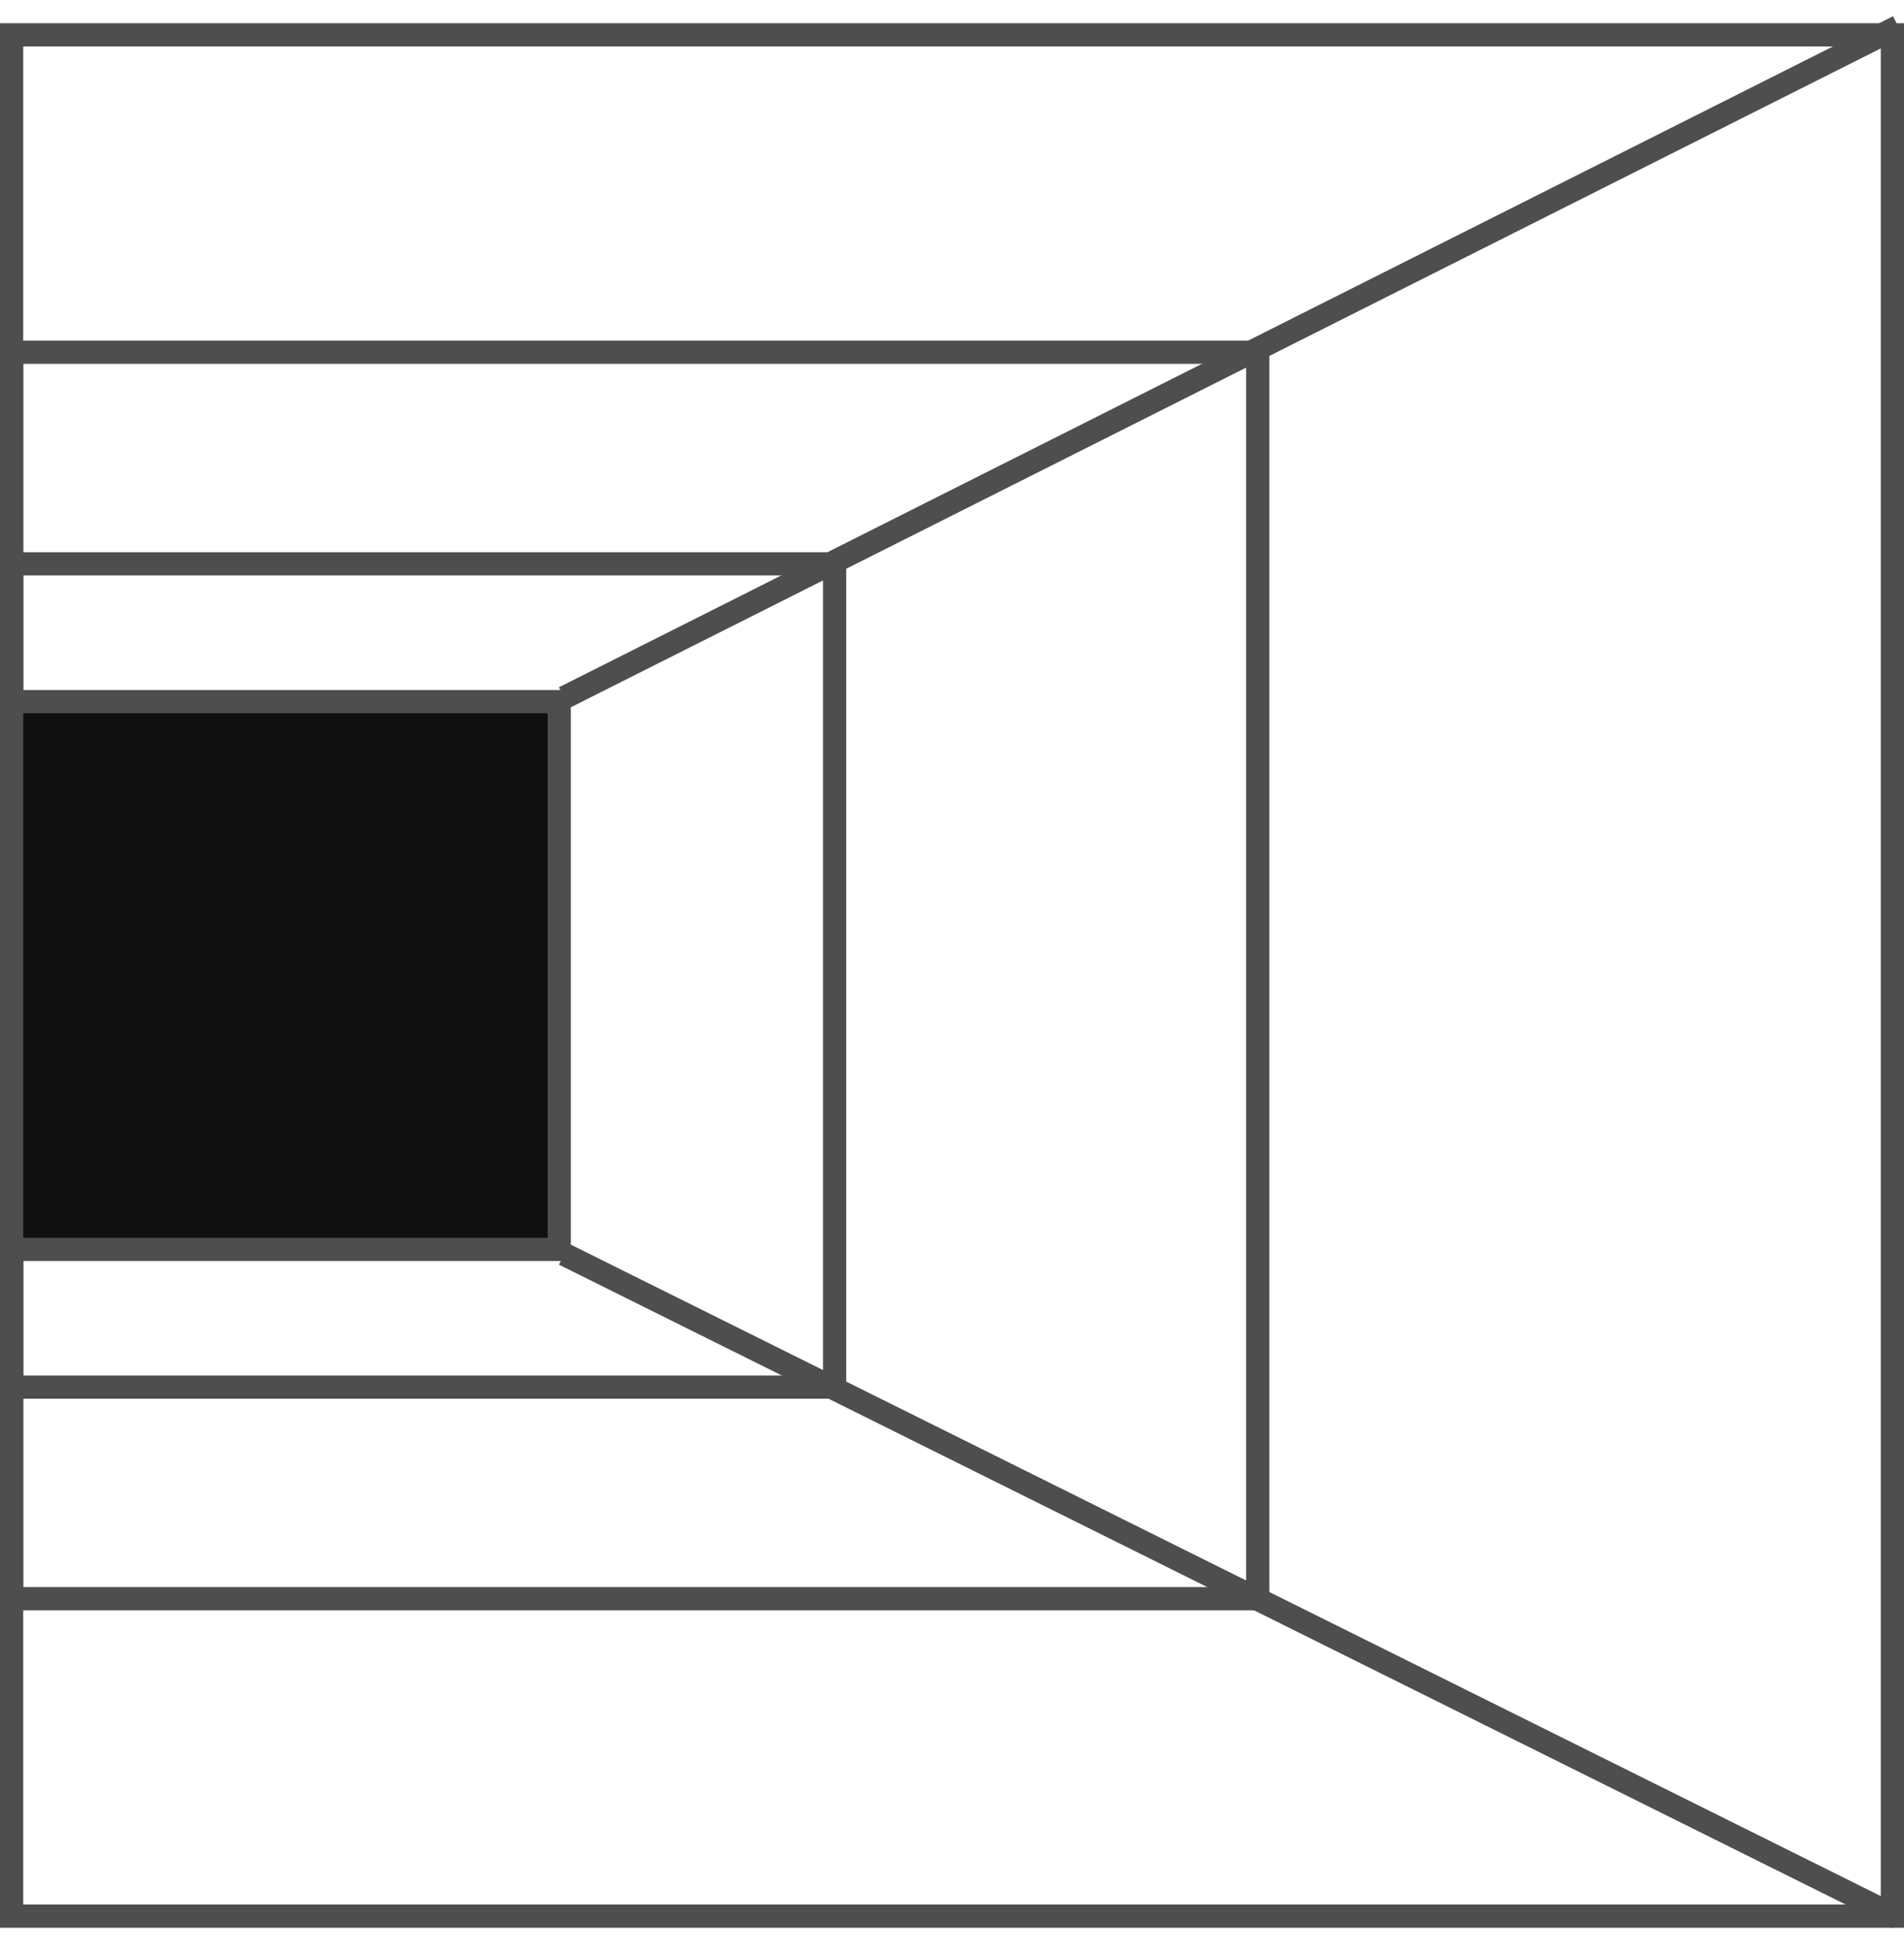 <svg width="82" height="84" viewBox="0 0 82 84" fill="none" xmlns="http://www.w3.org/2000/svg">
<path d="M35.944 24.277V59.722H0.5V24.277H35.944Z" stroke="#4E4E4E"/>
<path d="M54.167 15.166V68.833H0.5V15.166H54.167Z" stroke="#4E4E4E"/>
<path d="M81.5 1.5V82.5H0.5V1.5H81.5Z" stroke="#4E4E4E"/>
<path d="M24.297 30.037L81.754 1.145" stroke="#4E4E4E"/>
<path d="M24.297 54.004L81.754 82.569" stroke="#4E4E4E"/>
<path d="M24.085 30.209V53.794H0.5V30.209H24.085Z" fill="#0F0F0F" stroke="#4E4E4E"/>
</svg>
